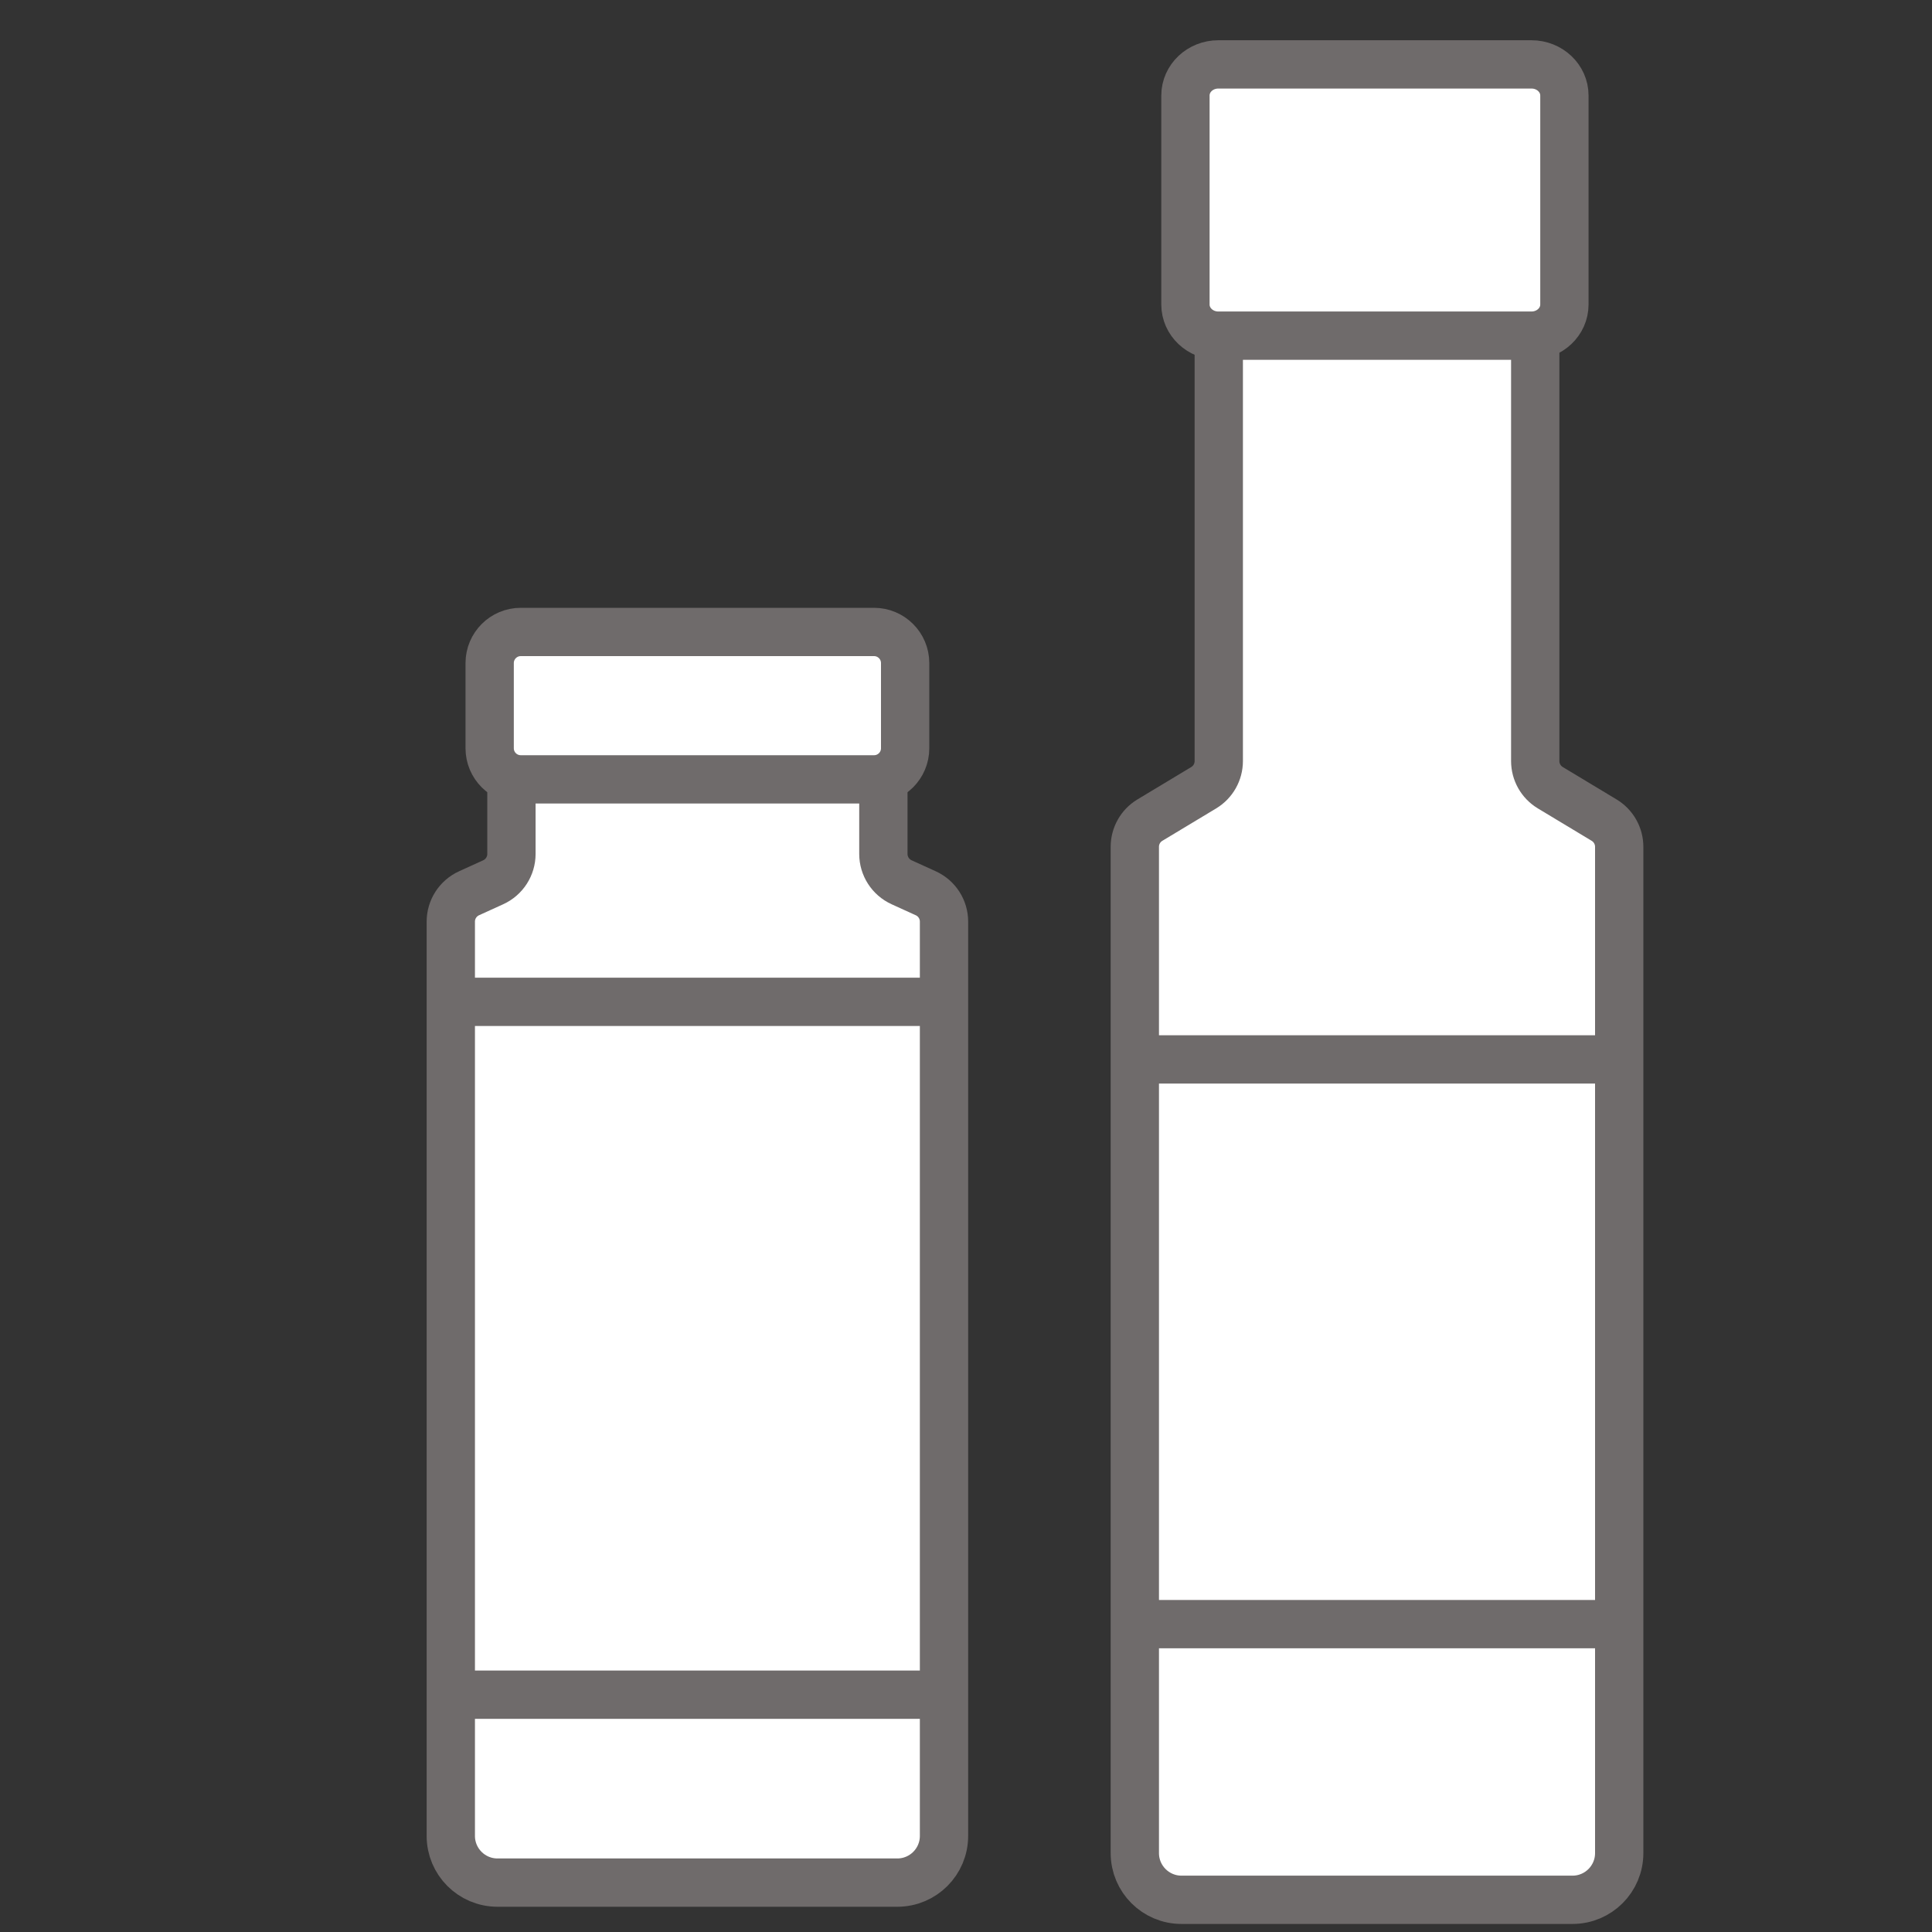 <svg xmlns="http://www.w3.org/2000/svg" fill="none" viewBox="0 0 60 60" height="60" width="60">
<rect x="0" y="0" width="60" height="60" fill="#333333" stroke="none"/>
<path stroke-miterlimit="10" stroke-width="1.5" stroke="#6F6B6B" fill="white" d="M47.678 23.635V10.31H37.85V23.635C37.85 23.974 37.673 24.288 37.383 24.463L35.71 25.47C35.42 25.645 35.243 25.959 35.243 26.298V57.55C35.243 58.351 35.892 59 36.692 59H48.836C49.637 59 50.286 58.351 50.286 57.55V26.298C50.286 25.959 50.108 25.645 49.818 25.47L48.146 24.463C47.855 24.288 47.678 23.974 47.678 23.635Z"></path>
<path stroke-miterlimit="10" stroke-width="1.5" stroke="#6F6B6B" fill="white" d="M47.562 2H37.836C37.272 2 36.815 2.433 36.815 2.966V9.457C36.815 9.991 37.272 10.424 37.836 10.424H47.562C48.126 10.424 48.584 9.991 48.584 9.457V2.966C48.584 2.433 48.126 2 47.562 2Z"></path>
<path stroke-miterlimit="10" stroke-width="1.5" stroke="#6F6B6B" d="M35.129 32.901H50.198"></path>
<path stroke-miterlimit="10" stroke-width="1.5" stroke="#6F6B6B" d="M35.129 50.439H50.198"></path>
<path stroke-miterlimit="10" stroke-width="1.5" stroke="#6F6B6B" fill="white" d="M27.434 26.52V24.086H15.883V26.52C15.883 26.899 15.661 27.243 15.316 27.4L14.567 27.741C14.222 27.898 14 28.242 14 28.621V57.016C14 57.817 14.649 58.466 15.45 58.466H27.867C28.668 58.466 29.317 57.817 29.317 57.016V28.621C29.317 28.242 29.096 27.898 28.75 27.741L28.001 27.4C27.656 27.243 27.434 26.899 27.434 26.52Z"></path>
<path stroke-miterlimit="10" stroke-width="1.5" stroke="#6F6B6B" fill="white" d="M27.143 24.204H16.174C15.64 24.204 15.207 23.772 15.207 23.238V20.592C15.207 20.059 15.64 19.626 16.174 19.626H27.143C27.677 19.626 28.11 20.059 28.11 20.592V23.238C28.11 23.772 27.677 24.204 27.143 24.204Z"></path>
<path stroke-miterlimit="10" stroke-width="1.5" stroke="#6F6B6B" d="M14.177 31.113H29.541"></path>
<path stroke-miterlimit="10" stroke-width="1.5" stroke="#6F6B6B" d="M14.177 52.63H29.541"></path>
</svg>
